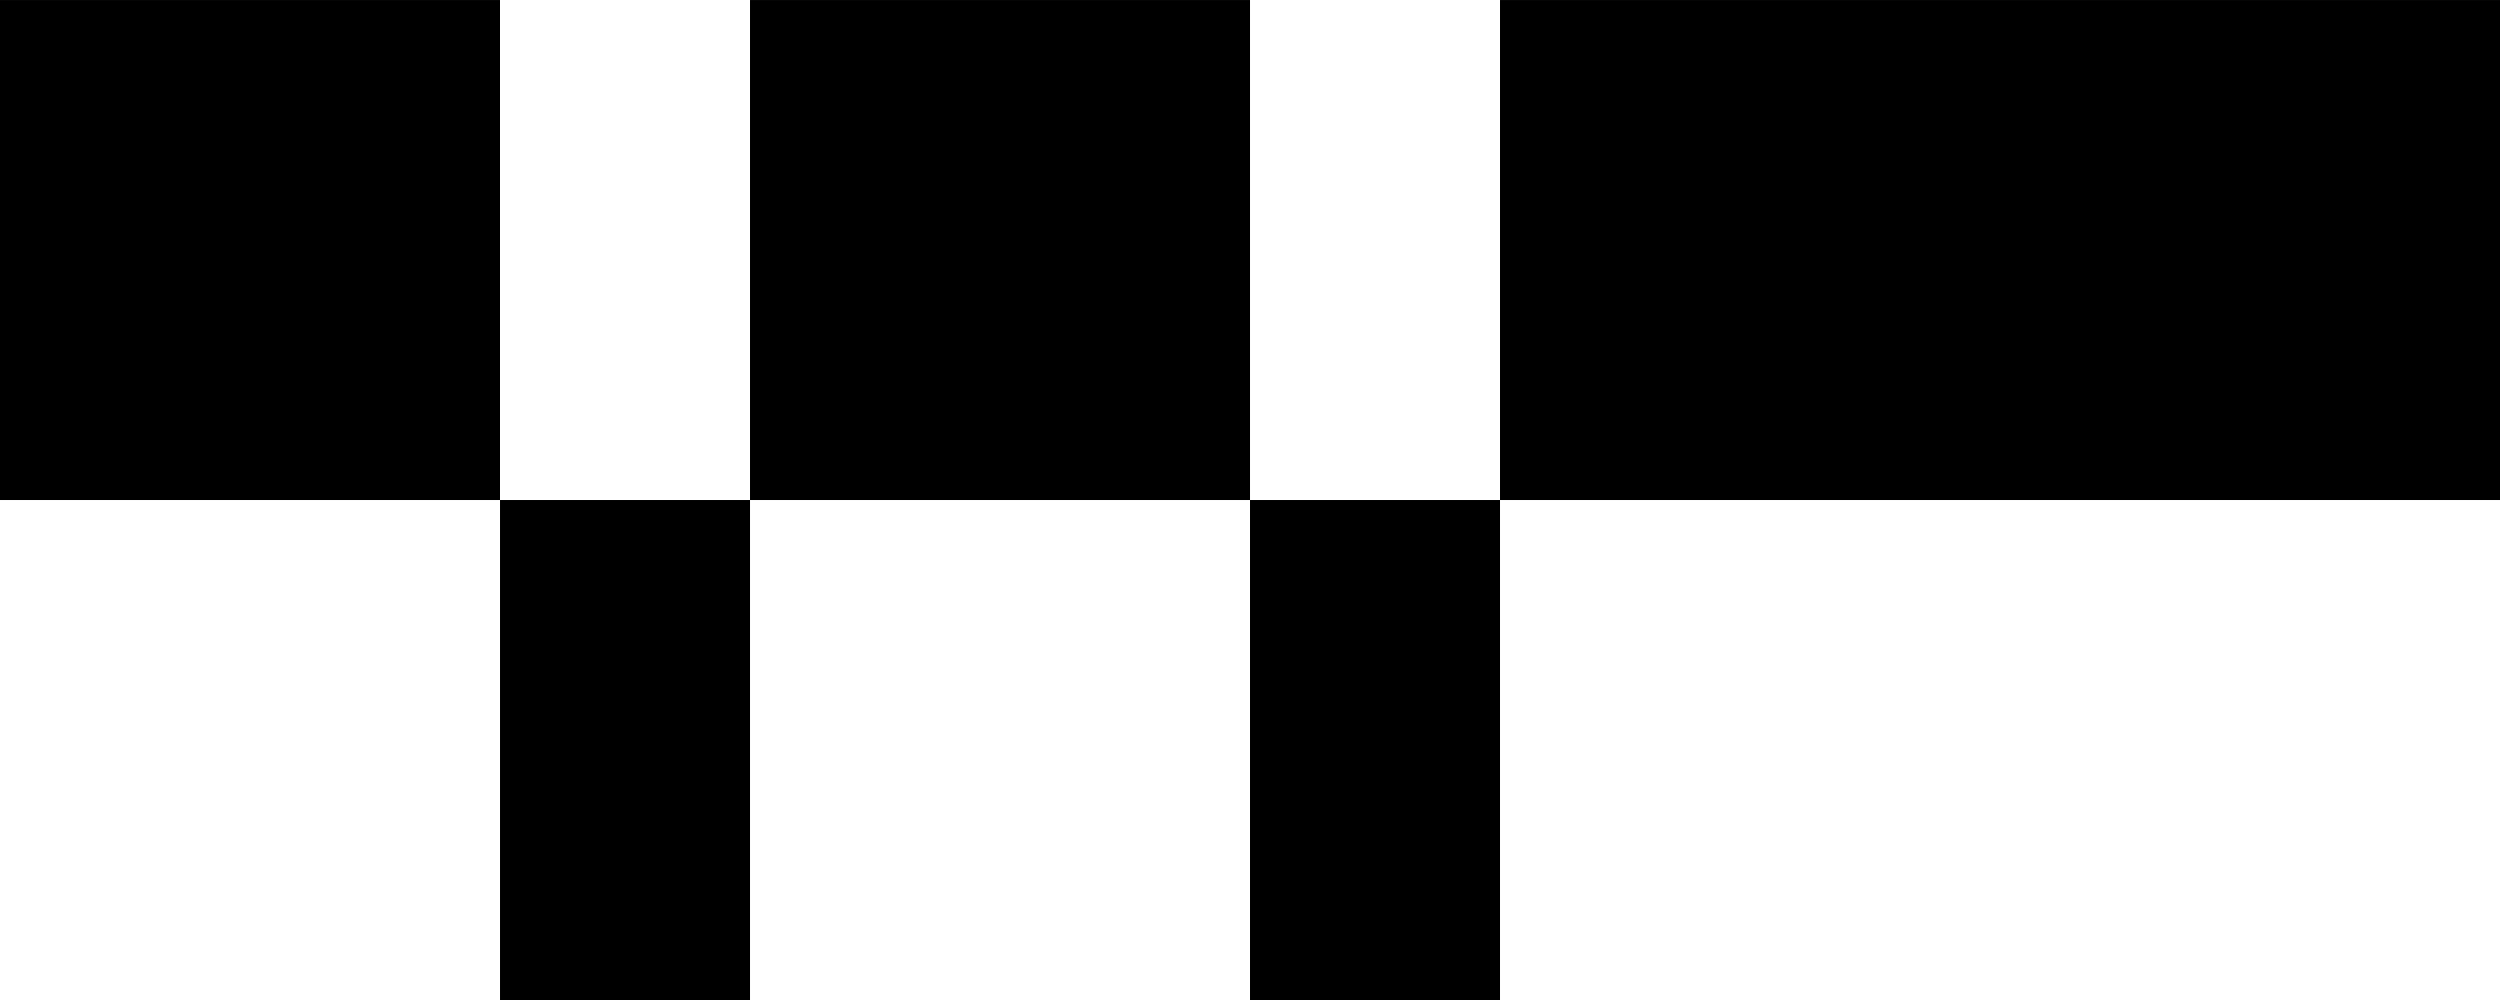 <svg xmlns="http://www.w3.org/2000/svg" width="100.581" height="40.233" viewBox="0 0 100.581 40.233"><g transform="translate(-140 -394.058)"><rect width="20.116" height="20.116" transform="translate(140 394.059)"/><rect width="20.116" height="20.116" transform="translate(170.175 394.059)"/><rect width="10.058" height="20.116" transform="translate(160.117 414.175)"/><rect width="10.058" height="20.116" transform="translate(190.291 414.175)"/><path d="M133.5,28.347H113.386V48.463h40.232V28.347Z" transform="translate(86.963 365.712)"/></g></svg>